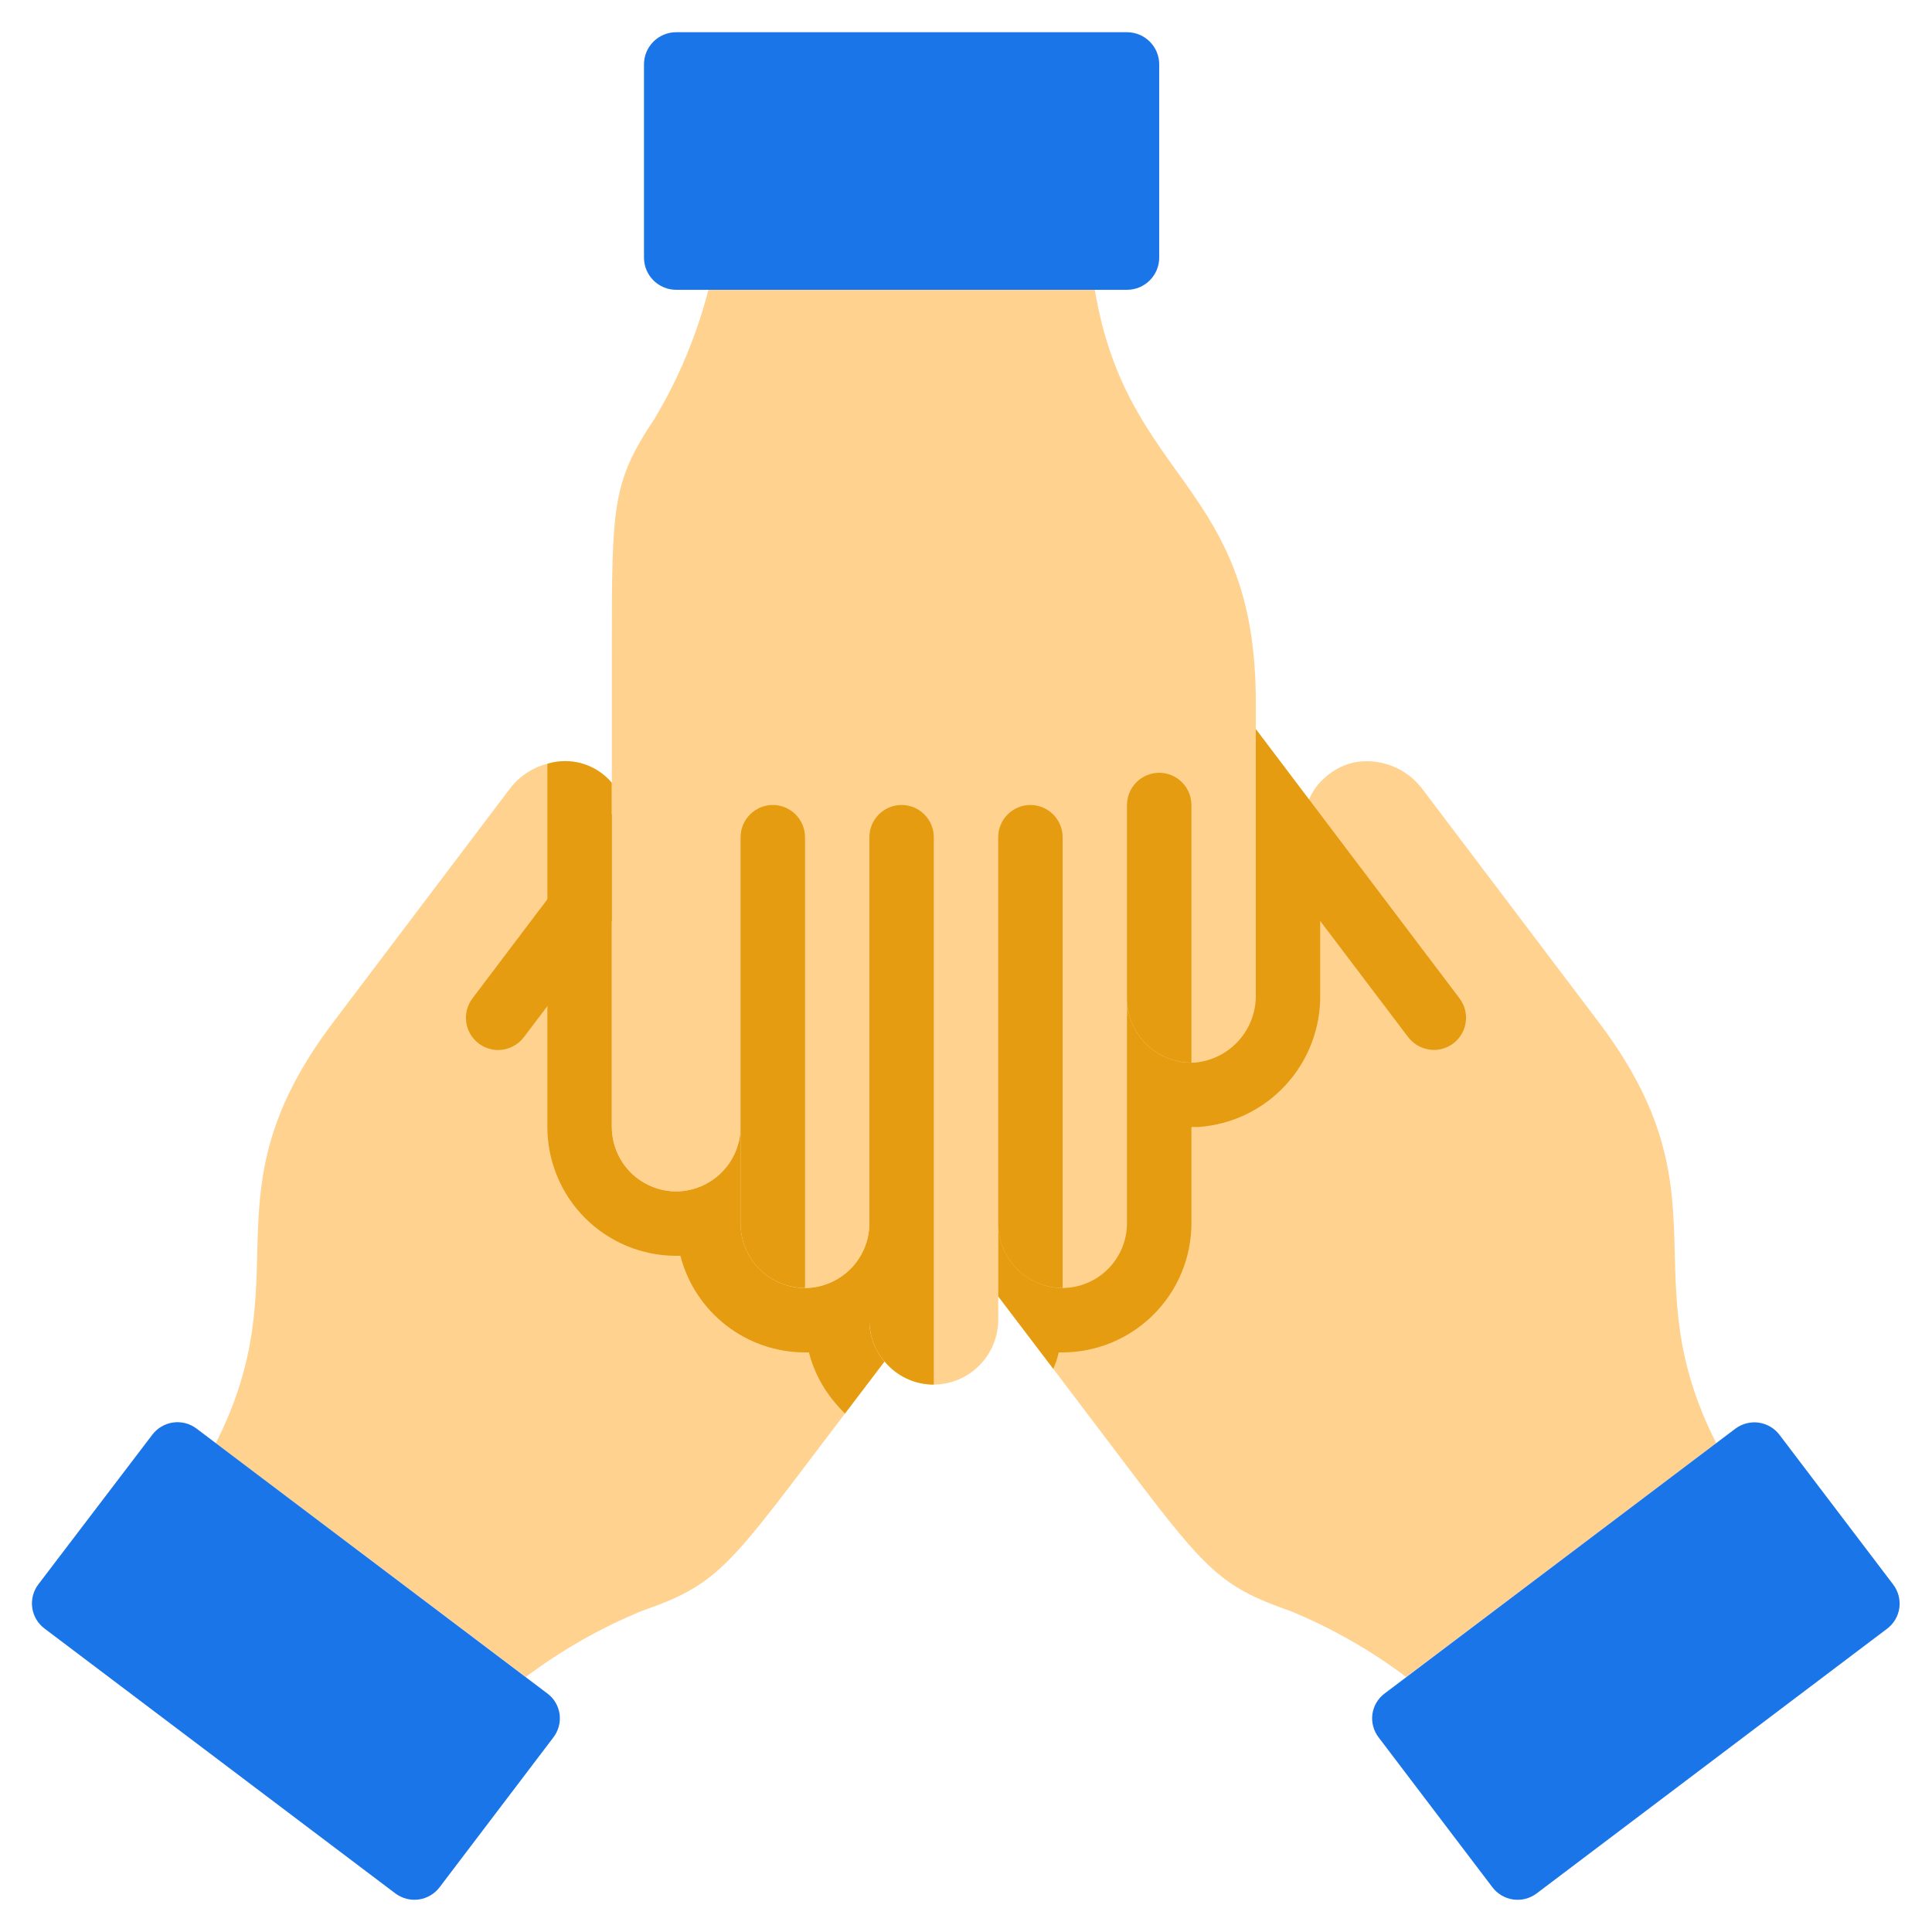 <svg width="40" height="40" viewBox="0 0 40 40" fill="none" xmlns="http://www.w3.org/2000/svg">
<g clip-path="url(#clip0_4202_93697)">
<path d="M18.313 28.187L17.493 29.267L16.947 29.987C15.067 32.473 14.8 32.827 13.287 33.353C12.432 33.705 11.625 34.164 10.887 34.72L4.467 29.88C6.253 26.36 4.193 24.753 6.893 21.173L10.553 16.333C10.746 16.076 11.021 15.892 11.333 15.813C11.57 15.741 11.822 15.74 12.059 15.81C12.296 15.88 12.507 16.018 12.667 16.207C12.667 16.207 18 25.7 18 25.333V27.333C17.998 27.646 18.109 27.95 18.313 28.187Z" fill="#FFD290"/>
<path d="M35.533 29.88L29.113 34.72C28.375 34.164 27.568 33.705 26.713 33.353C25.2 32.827 24.933 32.473 23.053 29.986L21.807 28.34L20.667 26.84V25.333C20.667 26.067 26 16.2 26 16.2L27.253 17.86C27.07 17.616 26.978 17.316 26.993 17.012C27.008 16.708 27.128 16.418 27.333 16.193C27.411 16.11 27.498 16.036 27.593 15.973C27.802 15.832 28.048 15.758 28.3 15.76C28.522 15.761 28.741 15.813 28.94 15.912C29.139 16.012 29.312 16.156 29.447 16.333L33.107 21.173C35.807 24.753 33.747 26.36 35.533 29.88Z" fill="#FFD290"/>
<path d="M18 27.333C17.998 27.646 18.109 27.95 18.313 28.187L17.493 29.267C17.42 29.193 17.347 29.113 17.28 29.033C17.028 28.733 16.845 28.38 16.747 28H16.667C16.076 28 15.502 27.803 15.035 27.441C14.568 27.079 14.234 26.572 14.087 26H14C13.293 26 12.614 25.719 12.114 25.219C11.614 24.719 11.333 24.041 11.333 23.333V15.813C11.57 15.741 11.822 15.74 12.059 15.81C12.296 15.88 12.507 16.018 12.667 16.207V23.333C12.668 23.687 12.809 24.025 13.058 24.275C13.308 24.525 13.647 24.666 14 24.667C14.353 24.664 14.691 24.523 14.94 24.273C15.189 24.024 15.331 23.686 15.333 23.333V25.333C15.334 25.687 15.475 26.025 15.725 26.275C15.975 26.525 16.313 26.666 16.667 26.667C17.02 26.664 17.357 26.523 17.607 26.273C17.856 26.024 17.997 25.686 18 25.333V27.333Z" fill="#E59C10"/>
<path d="M26 14.527V20.593C26.007 20.944 25.88 21.284 25.647 21.544C25.413 21.805 25.089 21.968 24.74 22H24.667C24.313 22 23.974 21.86 23.724 21.61C23.474 21.359 23.333 21.02 23.333 20.667V25.333C23.331 25.686 23.189 26.024 22.94 26.273C22.691 26.523 22.353 26.664 22 26.667C21.647 26.666 21.308 26.525 21.058 26.275C20.809 26.025 20.668 25.687 20.667 25.333V27.333C20.664 27.686 20.523 28.024 20.273 28.273C20.024 28.523 19.686 28.664 19.333 28.667C19.139 28.667 18.946 28.624 18.77 28.541C18.593 28.458 18.438 28.337 18.313 28.187C18.109 27.95 17.998 27.646 18 27.333V25.333C17.997 25.686 17.856 26.024 17.607 26.273C17.357 26.523 17.02 26.664 16.667 26.667C16.313 26.666 15.975 26.525 15.725 26.275C15.475 26.025 15.334 25.687 15.333 25.333V23.333C15.331 23.686 15.189 24.024 14.94 24.273C14.691 24.523 14.353 24.664 14 24.667C13.647 24.666 13.308 24.525 13.058 24.275C12.809 24.025 12.668 23.687 12.667 23.333V13.553C12.667 10.447 12.667 10 13.553 8.667C14.05 7.836 14.425 6.938 14.667 6H22.667C23.333 10 26 10 26 14.527Z" fill="#FFD290"/>
<path d="M16.667 17.333V26.666C16.313 26.665 15.975 26.525 15.725 26.275C15.475 26.025 15.334 25.686 15.333 25.333V17.333C15.333 17.156 15.404 16.987 15.529 16.862C15.654 16.737 15.823 16.666 16 16.666C16.177 16.666 16.346 16.737 16.471 16.862C16.596 16.987 16.667 17.156 16.667 17.333Z" fill="#E59C10"/>
<path d="M22 17.333V26.666C21.647 26.665 21.308 26.525 21.058 26.275C20.809 26.025 20.668 25.686 20.667 25.333V17.333C20.667 17.156 20.737 16.987 20.862 16.862C20.987 16.737 21.157 16.666 21.333 16.666C21.51 16.666 21.68 16.737 21.805 16.862C21.93 16.987 22 17.156 22 17.333Z" fill="#E59C10"/>
<path d="M19.333 17.333V28.666C19.139 28.667 18.946 28.624 18.77 28.541C18.593 28.458 18.438 28.337 18.313 28.186C18.109 27.949 17.998 27.646 18 27.333V17.333C18 17.156 18.07 16.987 18.195 16.862C18.32 16.737 18.49 16.666 18.667 16.666C18.843 16.666 19.013 16.737 19.138 16.862C19.263 16.987 19.333 17.156 19.333 17.333Z" fill="#E59C10"/>
<path d="M24.667 16.667V22C24.313 22 23.974 21.86 23.724 21.61C23.474 21.359 23.333 21.02 23.333 20.667V16.667C23.333 16.49 23.404 16.32 23.529 16.195C23.654 16.07 23.823 16 24 16C24.177 16 24.346 16.07 24.471 16.195C24.596 16.32 24.667 16.49 24.667 16.667Z" fill="#E59C10"/>
<path d="M23.333 0.667H14C13.632 0.667 13.333 0.965 13.333 1.333V5.333C13.333 5.701 13.632 6 14 6H23.333C23.702 6 24 5.701 24 5.333V1.333C24 0.965 23.702 0.667 23.333 0.667Z" fill="#1A75E9"/>
<path d="M12.667 16.853V19.066L10.847 21.473C10.784 21.555 10.704 21.622 10.611 21.668C10.519 21.715 10.417 21.739 10.313 21.74C10.169 21.738 10.029 21.692 9.913 21.606C9.772 21.5 9.678 21.342 9.653 21.167C9.628 20.992 9.674 20.814 9.78 20.673L12.667 16.853Z" fill="#E59C10"/>
<path d="M11.457 35.971L9.101 39.074C8.996 39.212 8.842 39.302 8.672 39.326C8.501 39.351 8.328 39.306 8.189 39.204L0.923 33.718C0.785 33.615 0.693 33.462 0.668 33.291C0.643 33.121 0.687 32.947 0.789 32.809L3.152 29.706C3.256 29.568 3.409 29.477 3.58 29.452C3.751 29.427 3.925 29.47 4.063 29.573L11.333 35.062C11.402 35.113 11.459 35.177 11.503 35.251C11.546 35.324 11.574 35.406 11.586 35.49C11.597 35.575 11.592 35.661 11.569 35.744C11.547 35.826 11.509 35.903 11.457 35.971Z" fill="#1A75E9"/>
<path d="M30.22 20.673L26 15.093V20.593C26.007 20.944 25.88 21.283 25.647 21.544C25.413 21.805 25.089 21.968 24.74 22C24.559 22.01 24.378 21.983 24.207 21.92C24.037 21.858 23.881 21.761 23.749 21.636C23.618 21.512 23.513 21.361 23.441 21.194C23.37 21.028 23.333 20.848 23.333 20.667V25.333C23.331 25.686 23.189 26.024 22.94 26.273C22.691 26.523 22.353 26.664 22 26.667C21.647 26.666 21.308 26.525 21.058 26.275C20.809 26.025 20.668 25.687 20.667 25.333V26.84L21.807 28.34C21.855 28.23 21.893 28.117 21.92 28H22C22.707 27.998 23.384 27.716 23.883 27.216C24.383 26.717 24.665 26.04 24.667 25.333V23.333H24.813C25.504 23.285 26.15 22.974 26.618 22.465C27.087 21.955 27.343 21.285 27.333 20.593V19.067L29.153 21.471C29.216 21.554 29.297 21.62 29.389 21.667C29.482 21.713 29.583 21.737 29.687 21.738C29.831 21.737 29.971 21.69 30.087 21.605C30.228 21.498 30.321 21.341 30.346 21.166C30.371 20.992 30.326 20.815 30.22 20.673Z" fill="#E59C10"/>
<path d="M39.074 33.718L31.811 39.204C31.672 39.307 31.499 39.351 31.328 39.327C31.158 39.302 31.004 39.212 30.899 39.074L28.543 35.971C28.491 35.904 28.453 35.826 28.431 35.744C28.408 35.661 28.403 35.575 28.414 35.49C28.426 35.406 28.454 35.324 28.497 35.251C28.541 35.177 28.598 35.113 28.667 35.062L35.933 29.576C36.072 29.474 36.246 29.43 36.416 29.455C36.587 29.48 36.741 29.572 36.845 29.71L39.201 32.812C39.303 32.95 39.347 33.122 39.324 33.291C39.3 33.461 39.21 33.614 39.074 33.718Z" fill="#1A75E9"/>
</g>
<defs>
<clipPath id="clip0_4202_93697">
<rect width="40" height="40" fill="white"/>
</clipPath>
</defs>
</svg>
